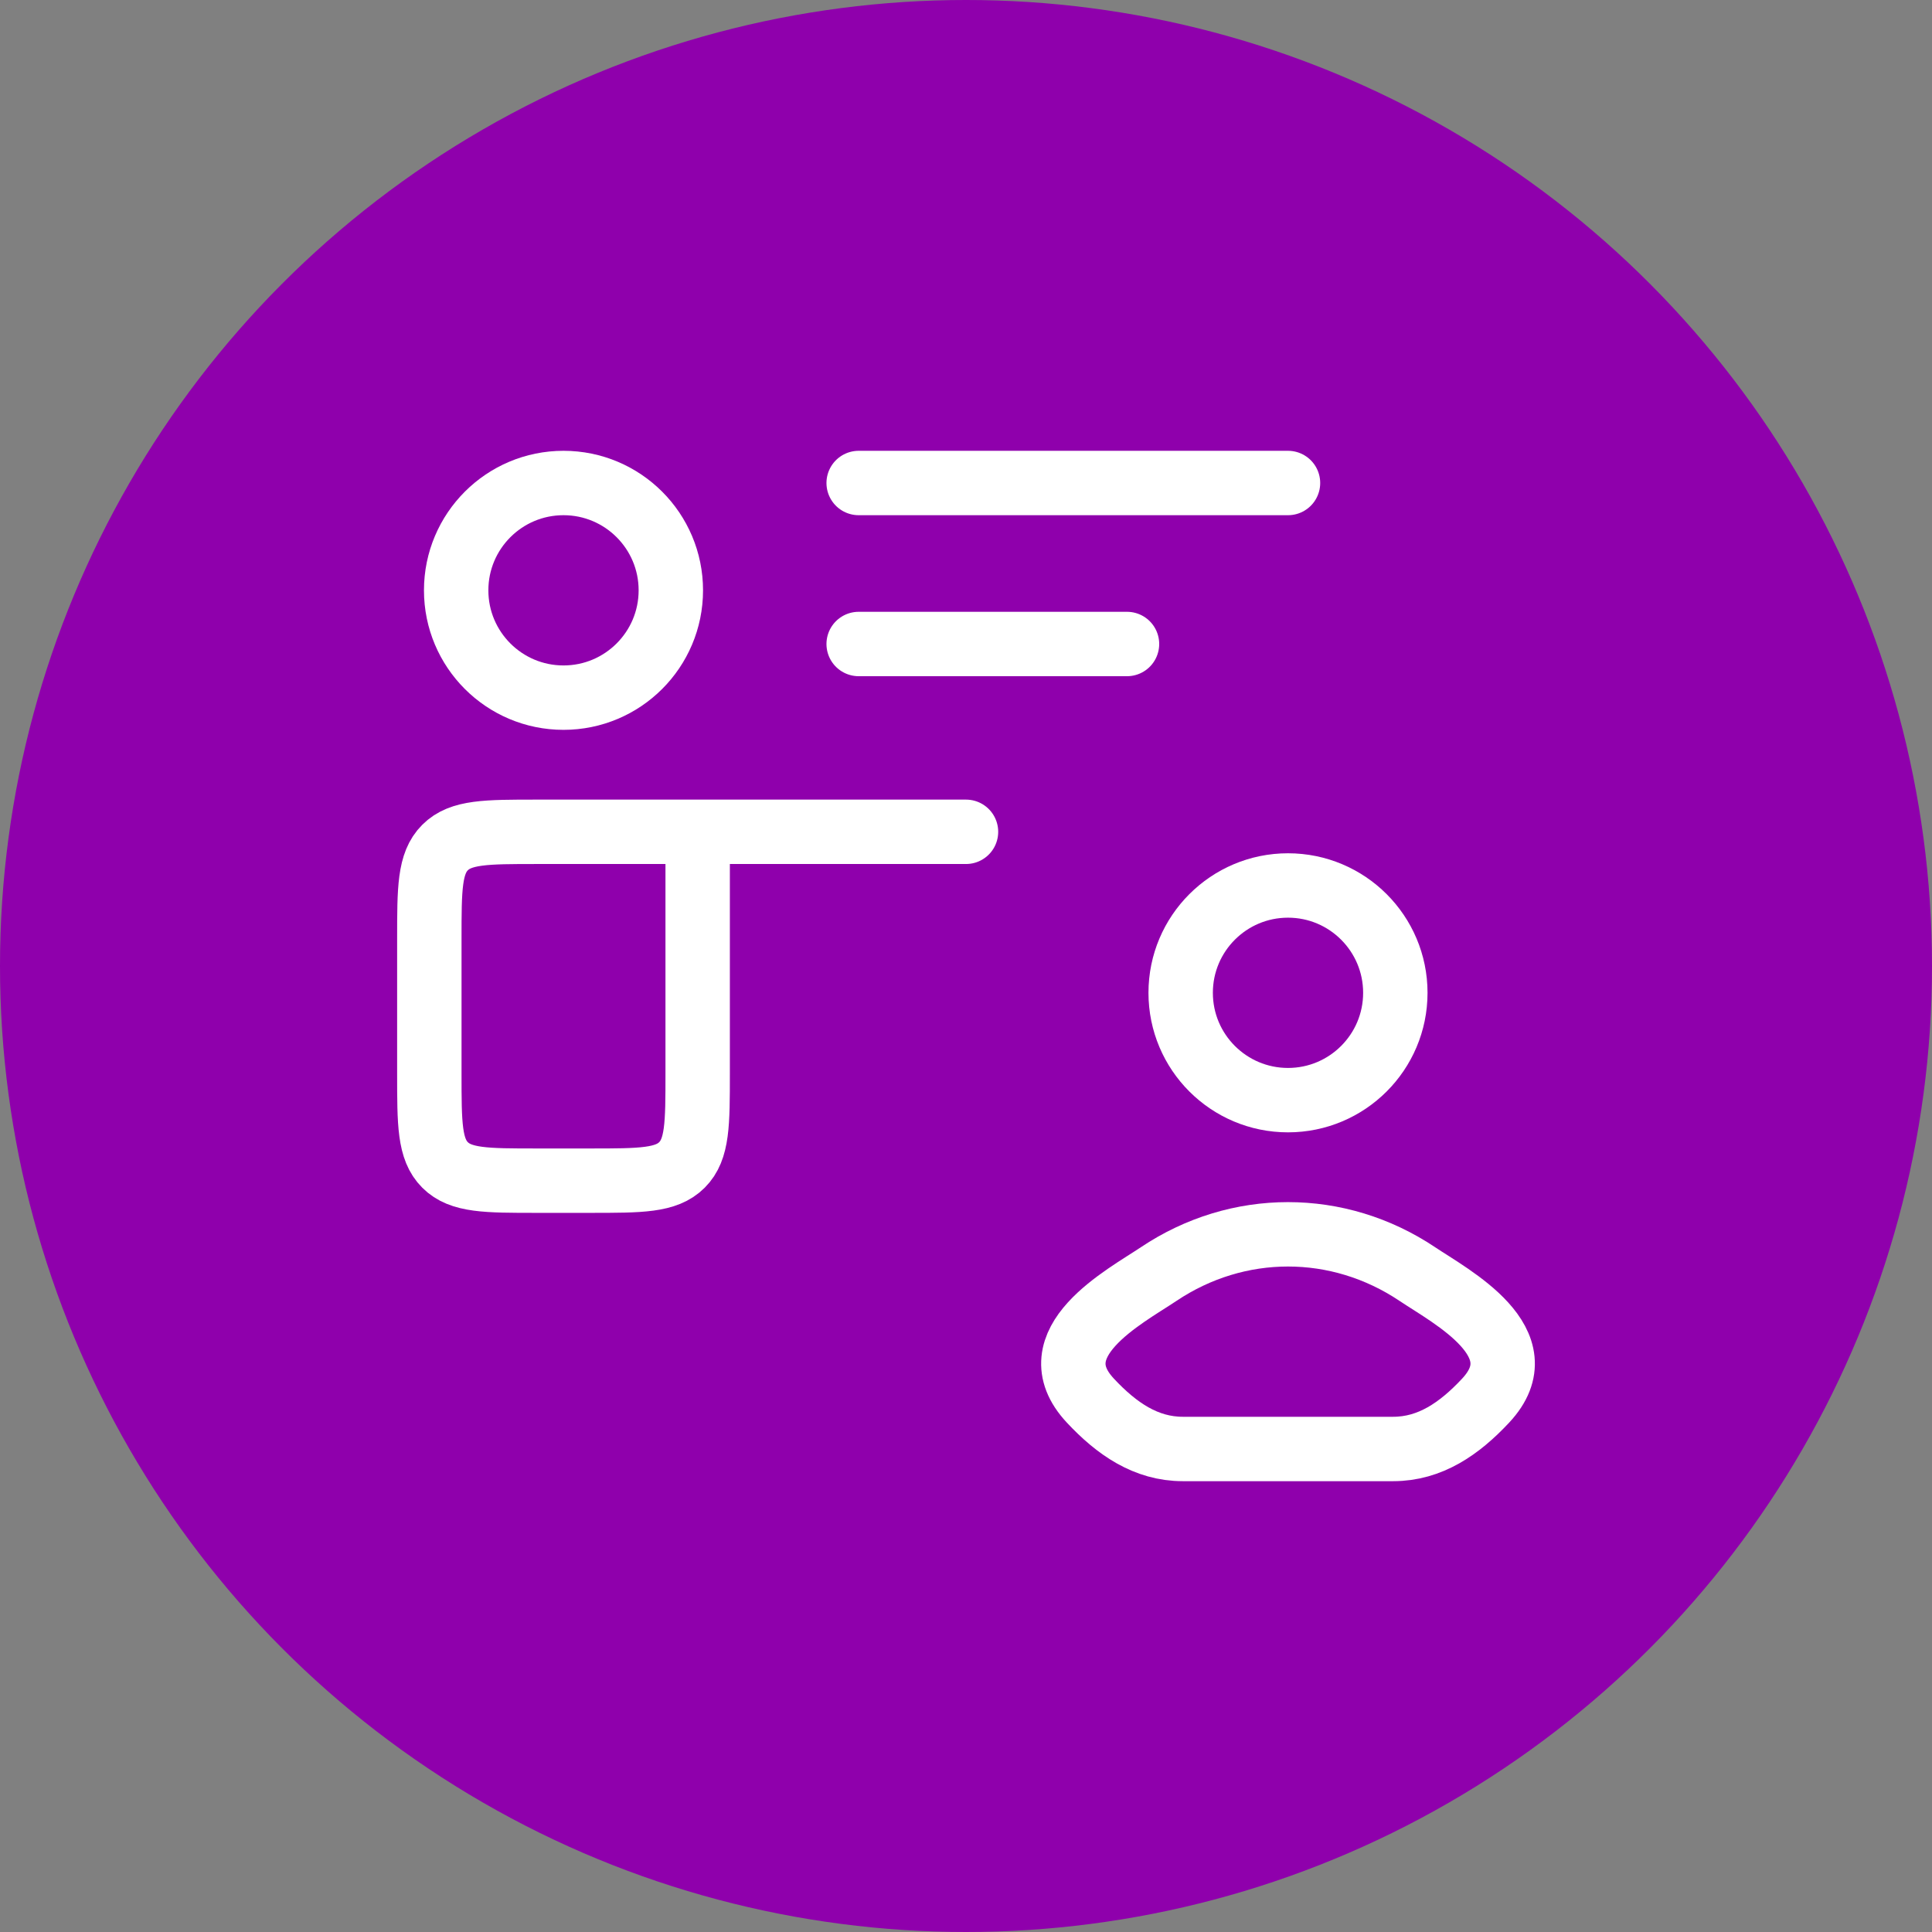 <svg width="90" height="90" viewBox="0 0 90 90" fill="none" xmlns="http://www.w3.org/2000/svg">
<rect x="0" y="0" width="90" height="90" fill="#808080" stroke="none"/>
<circle cx="45" cy="45" r="45" fill="#8F00AC"/>
<path d="M53.975 59.351C52.403 60.404 48.282 62.554 50.792 65.245C52.018 66.559 53.384 67.499 55.101 67.499H60H64.899C66.616 67.499 67.982 66.559 69.208 65.245C71.719 62.554 67.597 60.404 66.025 59.351C62.339 56.882 57.661 56.882 53.975 59.351Z" stroke="white" stroke-width="3"/>
<path d="M65 46.249C65 49.011 62.761 51.249 60 51.249C57.239 51.249 55 49.011 55 46.249C55 43.488 57.239 41.249 60 41.249C62.761 41.249 65 43.488 65 46.249Z" stroke="white" stroke-width="3"/>
<path d="M40 30H52.5M40 22.5H60" stroke="white" stroke-width="3" stroke-linecap="round" stroke-linejoin="round"/>
<path d="M32.5 38.749V50C32.5 52.357 32.5 53.535 31.768 54.267C31.035 55 29.857 55 27.5 55H25C22.643 55 21.465 55 20.732 54.267C20 53.535 20 52.357 20 50V43.75C20 41.393 20 40.214 20.732 39.482C21.465 38.749 22.643 38.749 25 38.749H32.5ZM32.5 38.749H45" stroke="white" stroke-width="3" stroke-linecap="round" stroke-linejoin="round"/>
<path d="M31.25 27.5C31.25 30.261 29.011 32.499 26.25 32.499C23.489 32.499 21.25 30.261 21.25 27.5C21.25 24.738 23.489 22.5 26.25 22.5C29.011 22.5 31.25 24.738 31.25 27.5Z" stroke="white" stroke-width="3"/>
</svg>
